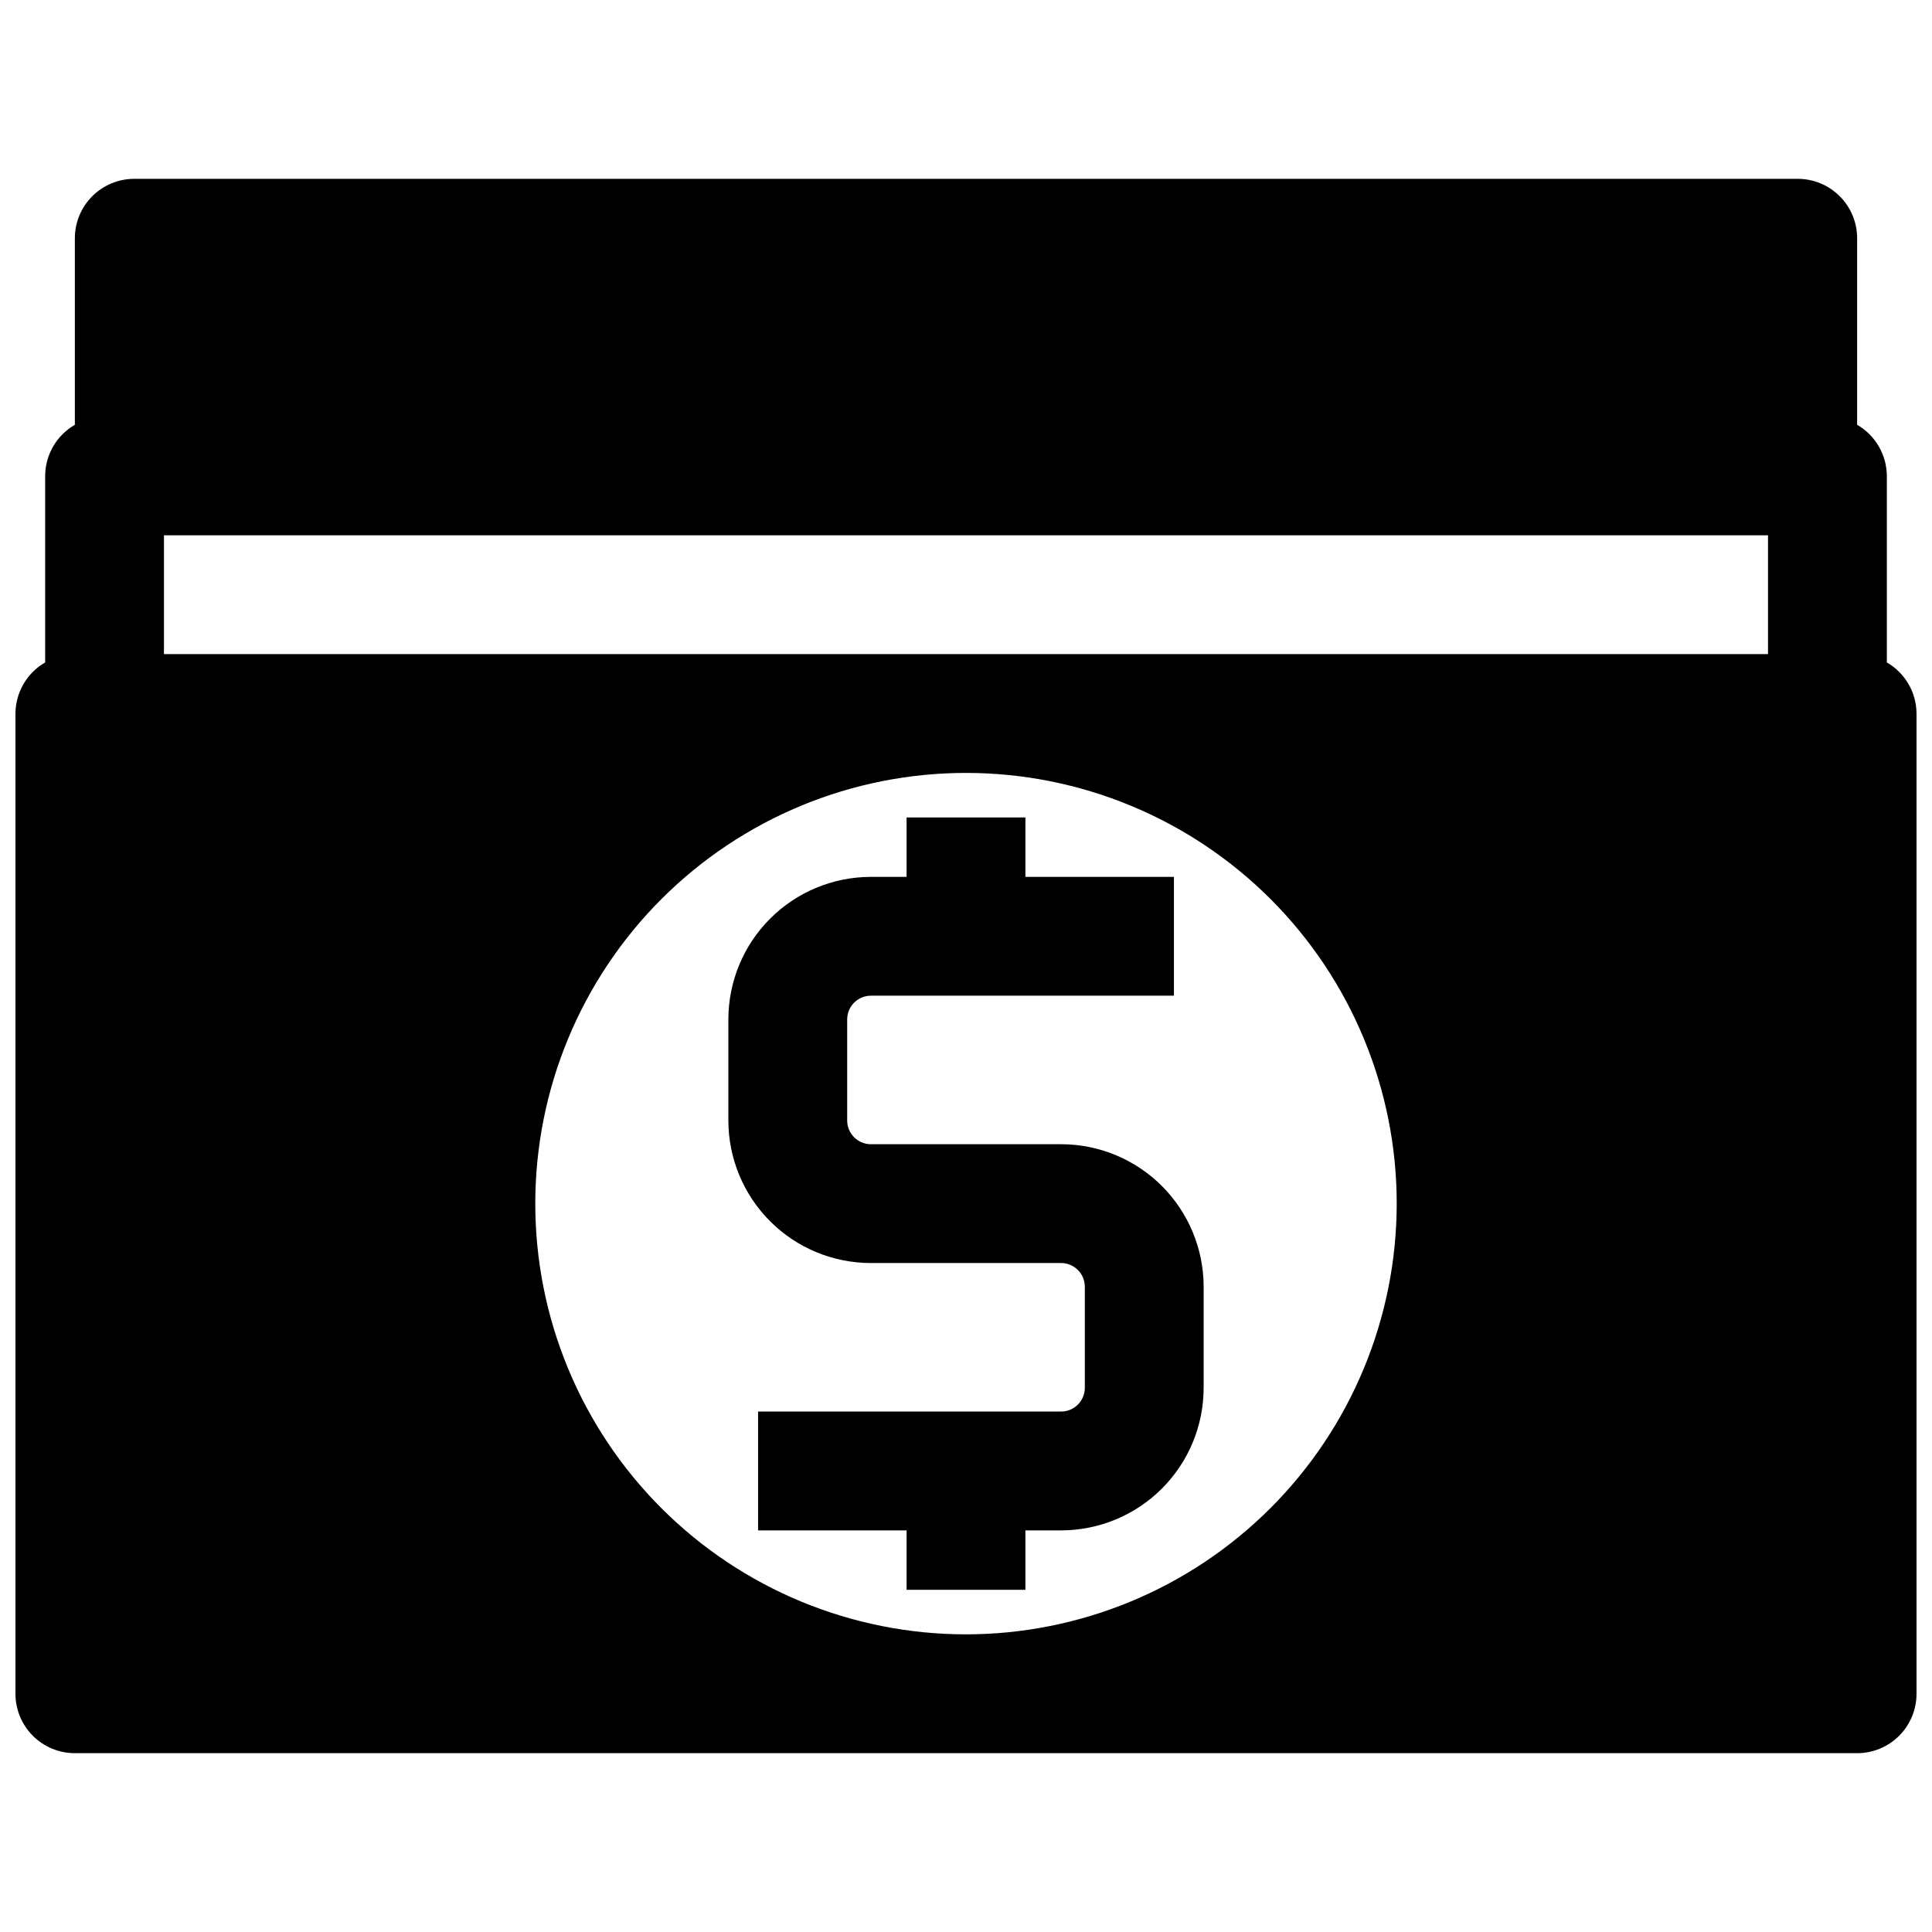 <?xml version="1.0" encoding="UTF-8"?>
<!-- Uploaded to: SVG Repo, www.svgrepo.com, Generator: SVG Repo Mixer Tools -->
<svg width="800px" height="800px" version="1.1" viewBox="144 144 512 512" xmlns="http://www.w3.org/2000/svg">
 <defs>
  <clipPath id="a">
   <path d="m148.09 191h503.81v418h-503.81z"/>
  </clipPath>
 </defs>
 <g clip-path="url(#a)">
  <path d="m644.03 319.55v-49.438c-0.035-5.59-3.031-10.742-7.871-13.539v-49.438c0-4.176-1.66-8.18-4.613-11.133s-6.957-4.609-11.133-4.609h-440.83c-4.176 0-8.18 1.656-11.133 4.609s-4.613 6.957-4.613 11.133v49.438c-4.84 2.797-7.836 7.949-7.871 13.539v49.438c-4.84 2.797-7.836 7.949-7.871 13.539v259.78c0 4.176 1.66 8.18 4.609 11.133 2.953 2.953 6.961 4.609 11.133 4.609h472.32c4.176 0 8.18-1.656 11.133-4.609s4.609-6.957 4.609-11.133v-259.78c-0.031-5.59-3.027-10.742-7.871-13.539zm-244.03 257.57c-30.273 0-59.309-12.023-80.715-33.43s-33.43-50.441-33.43-80.711c0-30.273 12.023-59.309 33.43-80.715s50.441-33.43 80.715-33.43c30.27 0 59.305 12.023 80.711 33.43s33.434 50.441 33.434 80.715c-0.023 30.266-12.055 59.285-33.457 80.688-21.402 21.402-50.422 33.434-80.688 33.453zm212.54-259.78-425.09 0.004v-31.488h425.09z"/>
 </g>
 <path d="m425.27 447.23h-50.539c-3.418-0.043-6.176-2.801-6.219-6.219v-26.922c0.043-3.418 2.801-6.176 6.219-6.219h80.371v-31.488h-39.359v-15.746h-31.488v15.742l-9.523 0.004c-9.996 0.02-19.574 4-26.641 11.066-7.066 7.066-11.047 16.645-11.066 26.641v26.922c0.02 9.996 4 19.574 11.066 26.641s16.645 11.047 26.641 11.066h50.539c3.414 0.043 6.176 2.801 6.219 6.219v26.922c-0.043 3.418-2.805 6.176-6.219 6.219h-80.375v31.488h39.359v15.742h31.488v-15.742h9.527c9.992-0.02 19.57-4 26.637-11.066s11.047-16.645 11.07-26.641v-26.922c-0.023-9.992-4.004-19.574-11.07-26.641s-16.645-11.047-26.637-11.066z"/>
</svg>